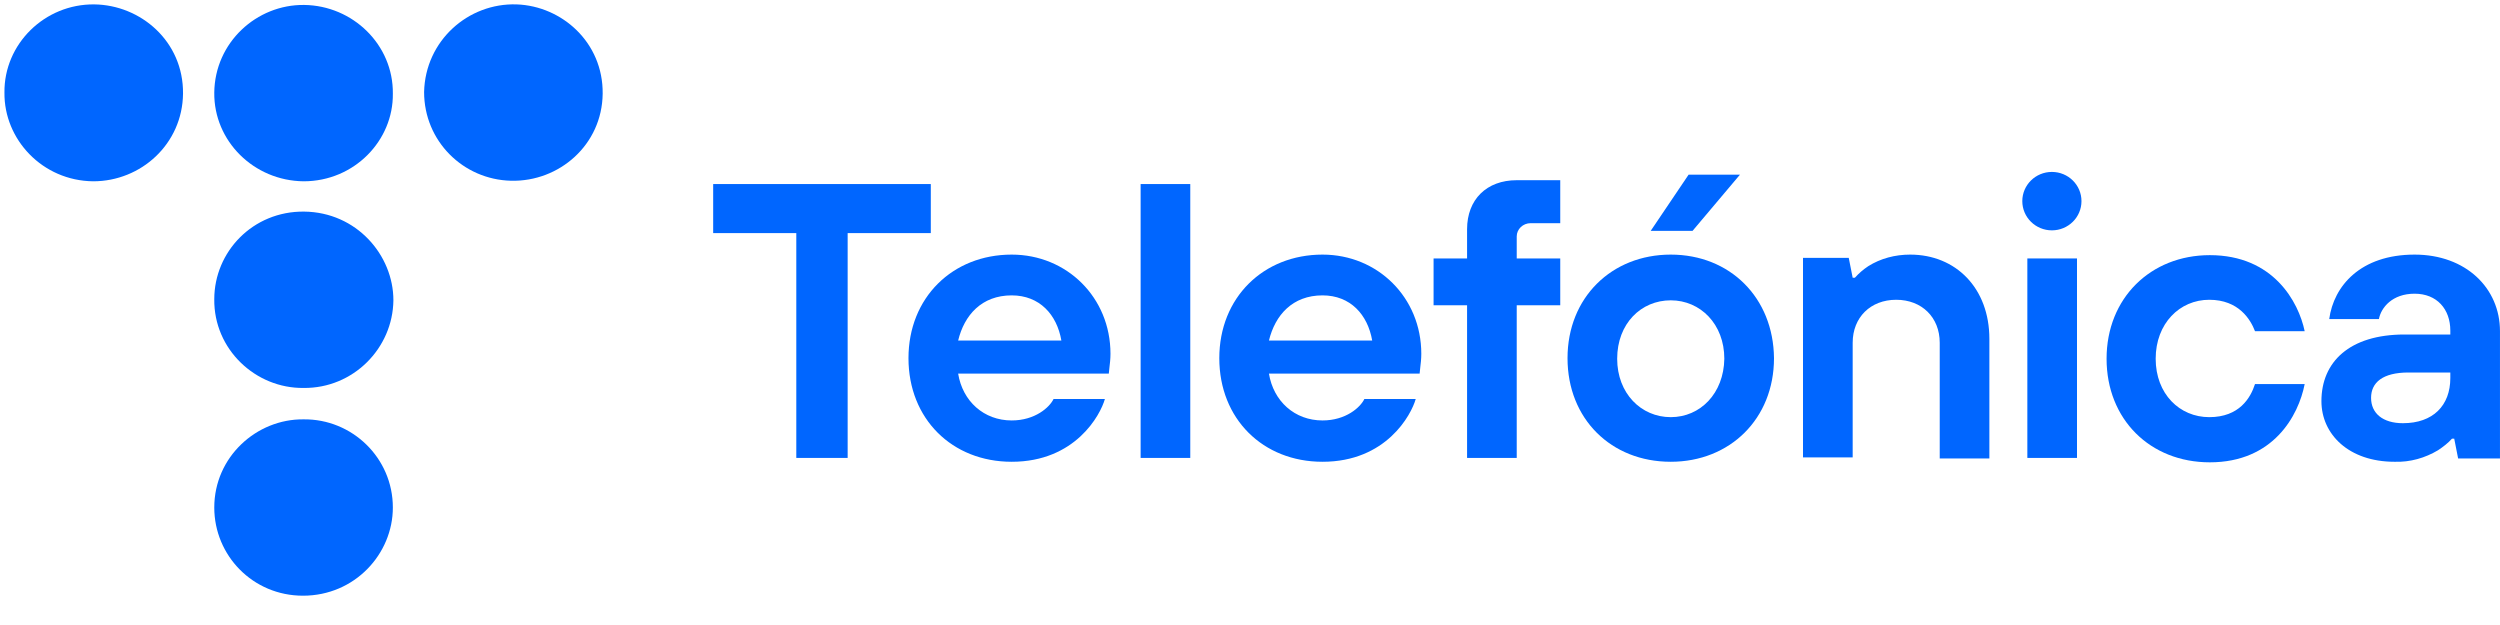 <svg width="100" height="25" viewBox="0 0 100 25" fill="none" xmlns="http://www.w3.org/2000/svg">
<path d="M20.669 0.176C18.727 0.11 17.009 1.631 16.964 3.681C16.964 5.643 18.526 7.186 20.446 7.23C22.366 7.274 24.084 5.797 24.107 3.747C24.129 1.697 22.477 0.242 20.669 0.176Z" fill="#0066FF"/>
<path d="M15.714 3.747C15.736 5.621 14.173 7.252 12.142 7.252C10.155 7.23 8.548 5.643 8.571 3.703C8.593 1.697 10.267 0.176 12.164 0.198C14.106 0.22 15.736 1.785 15.714 3.747Z" fill="#0066FF"/>
<path d="M83.259 8.045C83.259 8.691 82.729 9.214 82.076 9.214C81.422 9.214 80.892 8.691 80.892 8.045C80.892 7.4 81.422 6.877 82.076 6.877C82.729 6.877 83.259 7.4 83.259 8.045Z" fill="#0066FF"/>
<path d="M58.683 10.338V9.169C58.683 7.979 59.464 7.208 60.669 7.208H62.41V8.927H61.227C60.915 8.927 60.669 9.169 60.669 9.456V10.338H62.41V12.211H60.669V18.317H58.683V12.211H57.343V10.338H58.683Z" fill="#0066FF"/>
<path d="M37.232 7.362H28.527V9.324H31.852V18.317H33.906V9.324H37.232V7.362Z" fill="#0066FF"/>
<path fill-rule="evenodd" clip-rule="evenodd" d="M40.468 10.184C38.102 10.184 36.339 11.903 36.339 14.327C36.339 16.752 38.08 18.471 40.468 18.471C43.013 18.471 44.018 16.598 44.196 15.959H42.143C41.986 16.289 41.406 16.818 40.468 16.818C39.352 16.818 38.504 16.047 38.326 14.945H44.352L44.375 14.724C44.397 14.548 44.419 14.35 44.419 14.151C44.419 11.903 42.678 10.184 40.468 10.184ZM38.326 13.622C38.571 12.608 39.263 11.815 40.468 11.815C41.585 11.815 42.277 12.586 42.455 13.622H38.326Z" fill="#0066FF"/>
<path d="M45.625 7.362H47.611V18.317H45.625V7.362Z" fill="#0066FF"/>
<path fill-rule="evenodd" clip-rule="evenodd" d="M52.901 10.184C50.535 10.184 48.772 11.903 48.772 14.327C48.772 16.752 50.513 18.471 52.901 18.471C55.446 18.471 56.45 16.598 56.629 15.959H54.575C54.419 16.289 53.839 16.818 52.901 16.818C51.785 16.818 50.937 16.047 50.758 14.945H56.785L56.808 14.724C56.83 14.548 56.852 14.35 56.852 14.151C56.852 11.903 55.111 10.184 52.901 10.184ZM50.758 13.622C51.004 12.608 51.696 11.815 52.901 11.815C54.017 11.815 54.709 12.586 54.888 13.622H50.758Z" fill="#0066FF"/>
<path fill-rule="evenodd" clip-rule="evenodd" d="M66.83 10.184C64.464 10.184 62.701 11.903 62.701 14.327C62.701 16.752 64.442 18.471 66.83 18.471C69.196 18.471 70.96 16.752 70.96 14.327C70.937 11.903 69.196 10.184 66.83 10.184ZM66.83 16.686C65.647 16.686 64.687 15.738 64.687 14.35C64.687 12.939 65.647 12.013 66.83 12.013C68.013 12.013 68.973 12.961 68.973 14.35C68.951 15.738 68.013 16.686 66.83 16.686Z" fill="#0066FF"/>
<path d="M74.732 10.646C75.223 10.338 75.803 10.184 76.406 10.184C78.236 10.184 79.575 11.528 79.575 13.556V18.339H77.589V13.71C77.589 12.696 76.874 11.991 75.848 11.991C74.821 11.991 74.107 12.696 74.107 13.71V18.295H72.12V10.316H73.95L74.107 11.109H74.196C74.352 10.933 74.531 10.779 74.732 10.646Z" fill="#0066FF"/>
<path d="M88.37 11.991C89.553 11.991 90.022 12.784 90.2 13.247H92.187C91.942 12.079 90.937 10.206 88.392 10.206C86.026 10.206 84.263 11.925 84.263 14.349C84.263 16.774 86.004 18.493 88.392 18.493C90.937 18.493 91.942 16.62 92.187 15.363H90.2C90.022 15.914 89.575 16.686 88.37 16.686C87.187 16.686 86.227 15.76 86.227 14.349C86.227 12.939 87.187 11.991 88.37 11.991Z" fill="#0066FF"/>
<path fill-rule="evenodd" clip-rule="evenodd" d="M93.169 12.762C93.348 11.44 94.419 10.184 96.584 10.184C98.638 10.184 99.999 11.528 99.999 13.247V18.339H98.325L98.169 17.546H98.08C97.924 17.722 97.723 17.876 97.522 18.009C97.008 18.317 96.406 18.493 95.781 18.471C93.95 18.471 92.857 17.369 92.857 16.047C92.857 14.482 93.973 13.38 96.183 13.38H98.013V13.225C98.013 12.366 97.477 11.748 96.584 11.748C95.692 11.748 95.245 12.3 95.156 12.762H93.169ZM96.116 16.928C97.321 16.928 98.013 16.223 98.013 15.121V14.9H96.339C95.312 14.9 94.843 15.297 94.843 15.915C94.843 16.532 95.312 16.928 96.116 16.928Z" fill="#0066FF"/>
<path d="M83.08 10.338H81.094V18.317H83.08V10.338Z" fill="#0066FF"/>
<path d="M69.598 6.987H67.544L66.027 9.236H67.701L69.598 6.987Z" fill="#0066FF"/>
<path d="M0.178 3.703C0.156 1.763 1.785 0.154 3.772 0.176C5.624 0.198 7.343 1.653 7.321 3.747C7.299 5.753 5.647 7.252 3.727 7.252C1.696 7.23 0.156 5.577 0.178 3.703Z" fill="#0066FF"/>
<path d="M12.164 8.464C10.111 8.442 8.571 10.073 8.571 11.969C8.548 13.975 10.223 15.54 12.142 15.518C14.129 15.54 15.713 13.931 15.736 12.013C15.736 10.206 14.263 8.486 12.164 8.464Z" fill="#0066FF"/>
<path d="M8.571 20.301C8.571 18.273 10.268 16.752 12.143 16.774C14.085 16.752 15.714 18.317 15.714 20.301C15.714 22.152 14.196 23.828 12.12 23.828C10.111 23.828 8.571 22.218 8.571 20.301Z" fill="#0066FF"/>
</svg>
